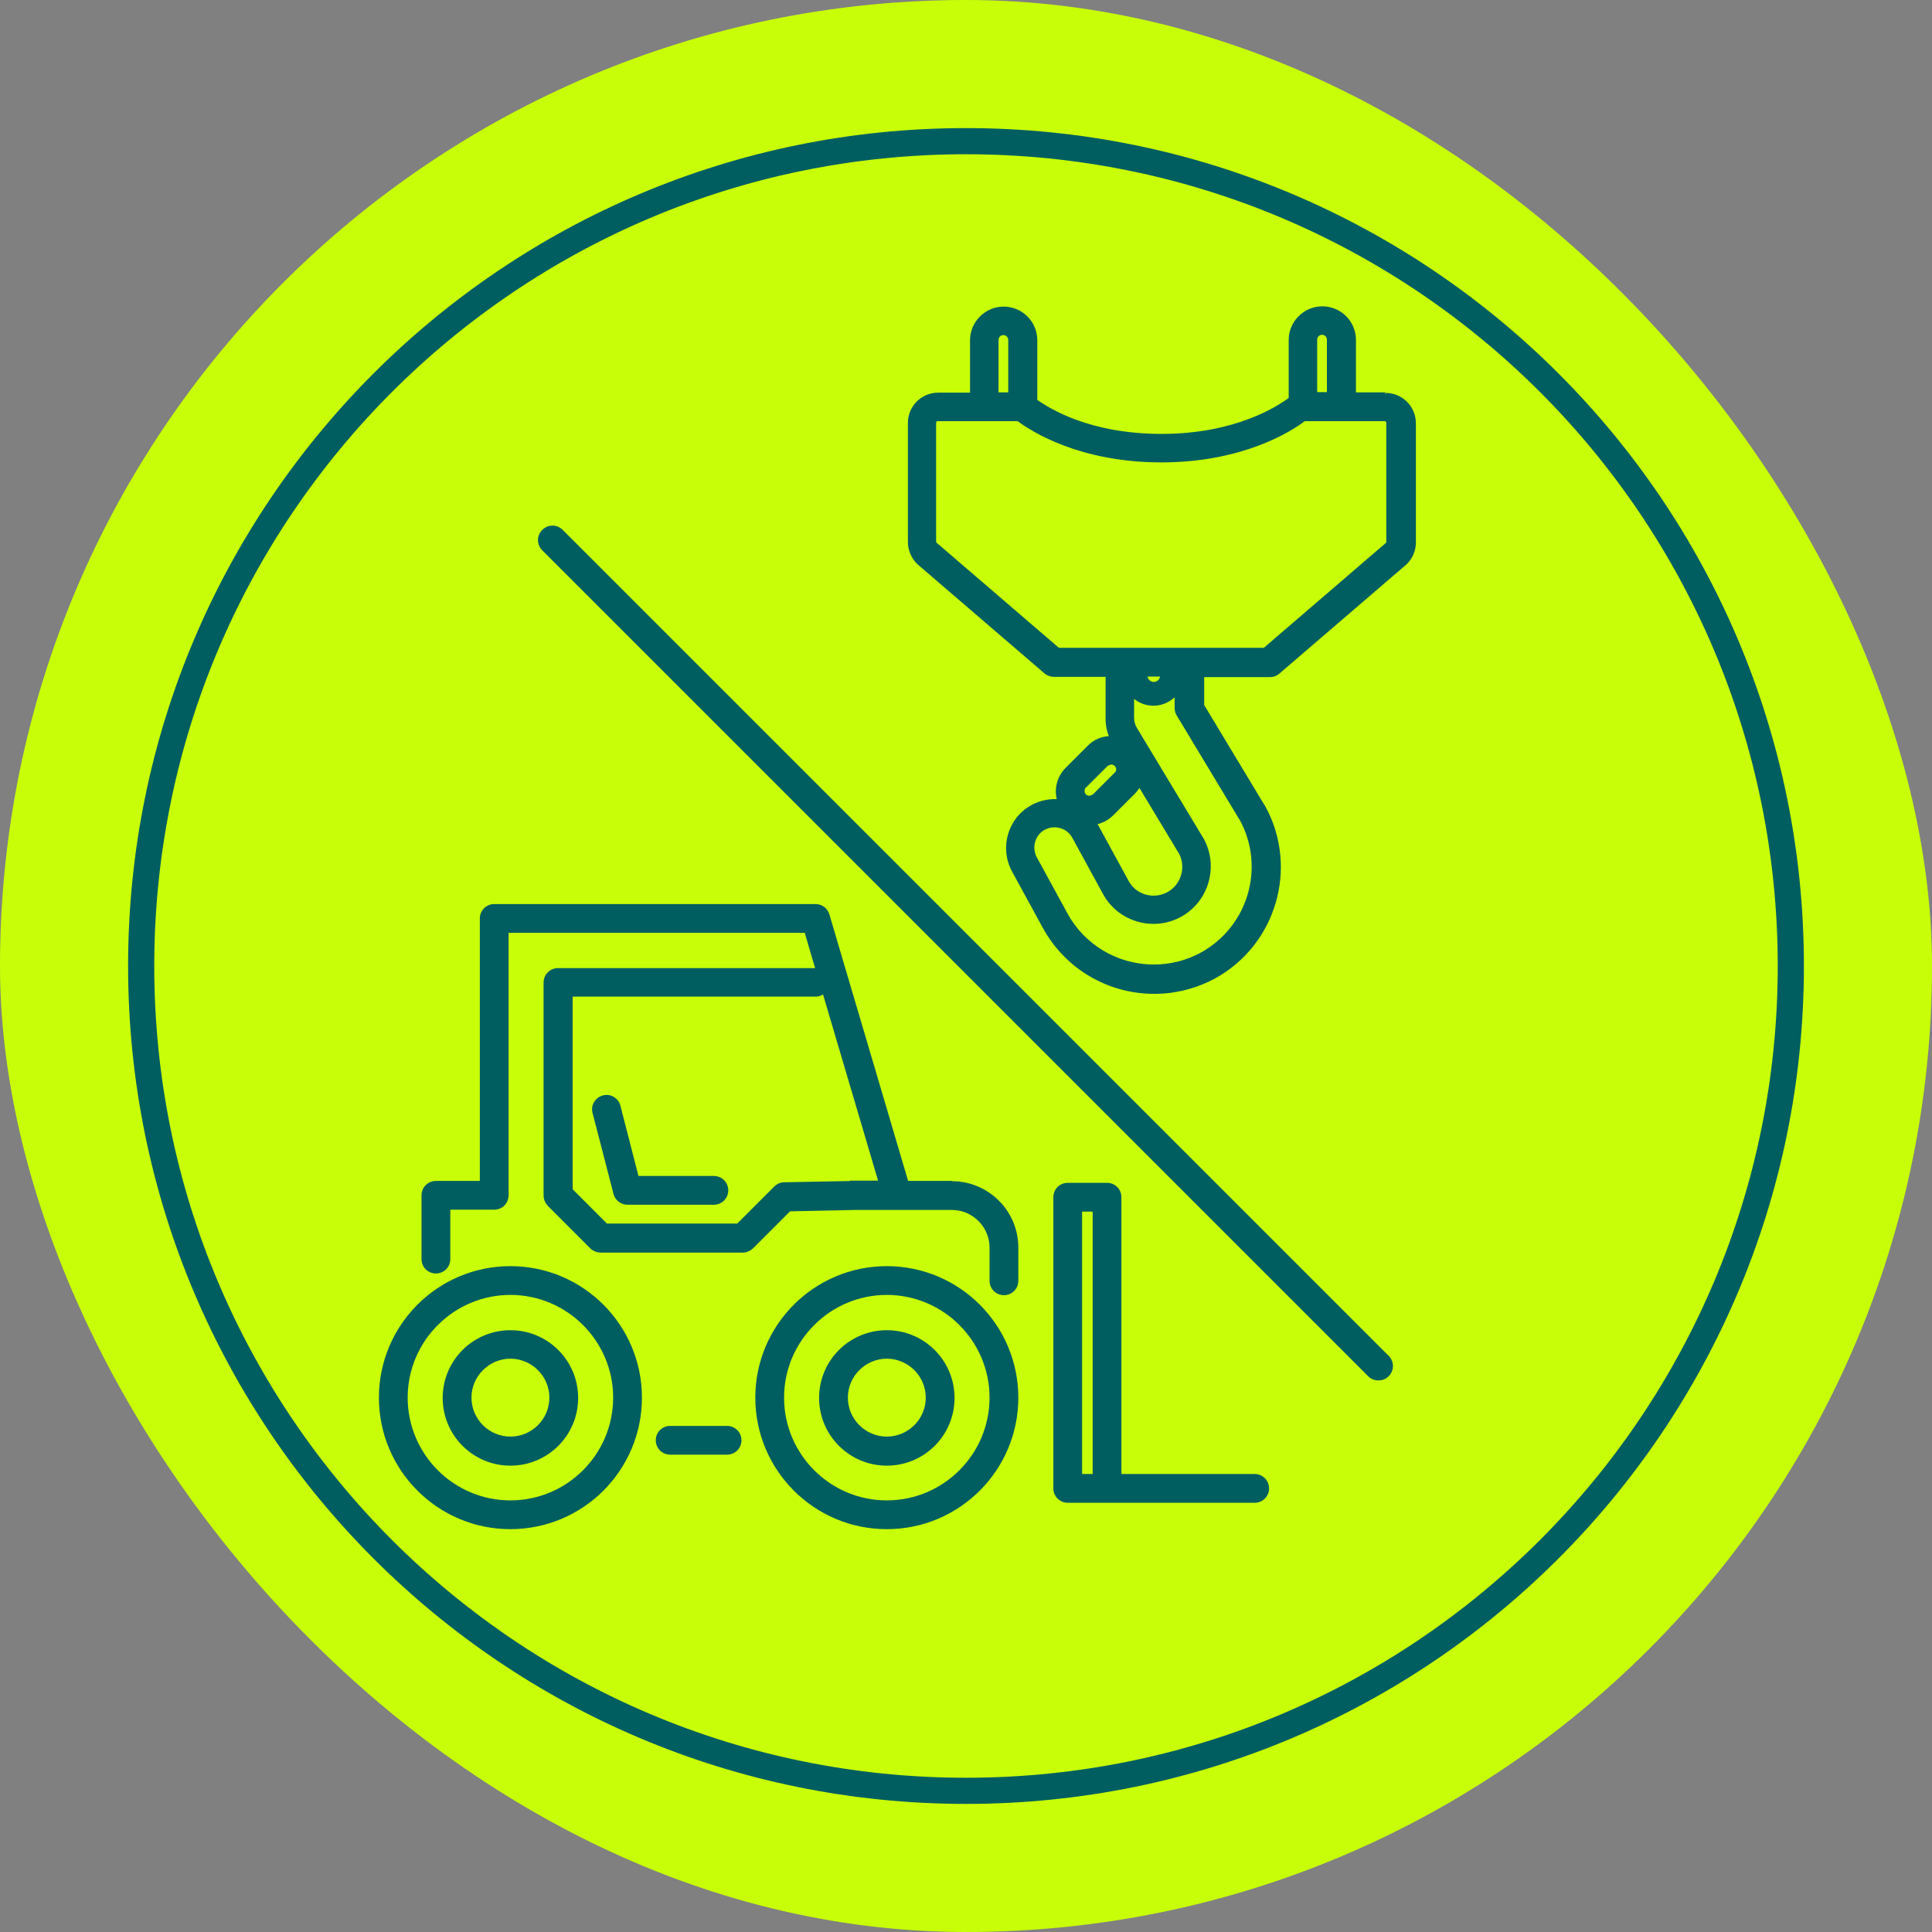<svg width="96" height="96" viewBox="0 0 96 96" fill="none" xmlns="http://www.w3.org/2000/svg">
<rect x="0" y="0" width="96" height="96" fill="#808080" stroke="none"/>
<rect width="96" height="96" rx="48" fill="#C8FF08"/>
<path d="M88.985 48C88.985 70.637 70.637 88.985 48 88.985C25.362 88.985 7.015 70.637 7.015 48C7.015 25.362 25.362 7.015 48 7.015C70.637 7.015 88.985 25.362 88.985 48Z" stroke="#005E60" stroke-width="1.3" stroke-miterlimit="10"/>
<path d="M68.834 19.597H67.277V16.892C67.277 16.018 66.566 15.321 65.706 15.321C64.845 15.321 64.134 16.032 64.134 16.892V19.829C64.134 19.829 64.08 19.857 64.052 19.884C63.492 20.294 61.388 21.66 57.727 21.66C54.066 21.66 52.071 20.362 51.443 19.925V16.906C51.443 16.032 50.732 15.335 49.871 15.335C49.011 15.335 48.3 16.045 48.3 16.906V19.611H46.62C45.841 19.611 45.213 20.239 45.213 21.018V26.933C45.213 27.302 45.363 27.658 45.623 27.931L45.65 27.958L51.962 33.382C52.071 33.477 52.221 33.532 52.358 33.532H55.036V35.704C55.036 36.046 55.104 36.374 55.254 36.674C55.254 36.674 55.227 36.674 55.213 36.674C54.79 36.674 54.394 36.838 54.107 37.139L53.027 38.218C52.727 38.519 52.563 38.915 52.563 39.325C52.563 39.489 52.59 39.653 52.645 39.816C52.194 39.776 51.73 39.858 51.306 40.09C50.172 40.705 49.762 42.125 50.377 43.259L51.907 46.06C53 48.055 55.077 49.284 57.358 49.284C58.383 49.284 59.407 49.025 60.323 48.533C63.315 46.893 64.421 43.123 62.795 40.131C62.782 40.103 62.768 40.076 62.741 40.049L59.735 35.062V33.546H63.11C63.26 33.546 63.397 33.491 63.506 33.395L69.818 27.972L69.845 27.945C70.105 27.685 70.255 27.33 70.255 26.947V21.032C70.255 20.253 69.626 19.625 68.848 19.625M65.692 16.537C65.883 16.537 66.033 16.687 66.033 16.878V19.584H65.35V16.878C65.35 16.687 65.501 16.537 65.692 16.537ZM49.516 16.892C49.516 16.701 49.667 16.551 49.858 16.551C50.049 16.551 50.199 16.701 50.199 16.892V19.597H49.516V16.892ZM57.741 33.519C57.741 33.519 57.741 33.546 57.741 33.573C57.741 33.805 57.563 33.983 57.331 33.983C57.099 33.983 56.921 33.805 56.921 33.573C56.921 33.559 56.921 33.546 56.921 33.519H57.741ZM56.607 38.942L58.683 42.385C59.052 43.109 58.779 44.024 58.055 44.42C57.317 44.817 56.388 44.557 55.992 43.819L54.462 41.019C54.462 41.019 54.407 40.923 54.38 40.882C54.708 40.828 55.008 40.677 55.241 40.445L56.32 39.366C56.443 39.243 56.538 39.106 56.607 38.969M53.888 39.065L54.967 37.986C54.967 37.986 55.118 37.89 55.213 37.89C55.309 37.89 55.391 37.918 55.459 37.986C55.596 38.123 55.596 38.341 55.459 38.464L54.38 39.543C54.38 39.543 54.23 39.639 54.134 39.639C54.038 39.639 53.956 39.612 53.888 39.543C53.82 39.475 53.792 39.393 53.792 39.297C53.792 39.202 53.82 39.12 53.888 39.051M61.662 40.65C61.662 40.65 61.675 40.677 61.689 40.691C63.001 43.095 62.112 46.115 59.708 47.426C58.984 47.822 58.164 48.027 57.331 48.027C55.514 48.027 53.834 47.044 52.959 45.445L51.429 42.645C51.142 42.112 51.333 41.429 51.866 41.142C52.399 40.855 53.082 41.046 53.369 41.579L54.899 44.38C55.623 45.705 57.303 46.197 58.629 45.472C59.94 44.762 60.446 43.095 59.749 41.77C59.749 41.77 59.749 41.743 59.735 41.743L56.416 36.237C56.306 36.06 56.252 35.868 56.252 35.663V34.489C56.511 34.789 56.894 34.967 57.317 34.967C57.782 34.967 58.205 34.734 58.465 34.393V35.172C58.465 35.281 58.492 35.39 58.547 35.486L61.634 40.609L61.662 40.65ZM68.998 26.92C68.998 26.92 68.984 27.002 68.957 27.029L62.837 32.289H52.577L46.456 27.029C46.456 27.029 46.415 26.961 46.415 26.92V21.004C46.415 20.909 46.497 20.827 46.593 20.827H50.541C50.541 20.827 50.609 20.827 50.637 20.854C51.279 21.332 53.656 22.876 57.7 22.876C61.744 22.876 64.134 21.332 64.763 20.854C64.79 20.84 64.831 20.827 64.859 20.827H68.807C68.902 20.827 68.984 20.909 68.984 21.004V26.92H68.998Z" fill="#005E60"/>
<path d="M68.834 19.597H67.277V16.892C67.277 16.018 66.566 15.321 65.706 15.321C64.845 15.321 64.134 16.032 64.134 16.892V19.829C64.134 19.829 64.08 19.857 64.052 19.884C63.492 20.294 61.388 21.66 57.727 21.66C54.066 21.66 52.071 20.362 51.443 19.925V16.906C51.443 16.032 50.732 15.335 49.871 15.335C49.011 15.335 48.3 16.045 48.3 16.906V19.611H46.62C45.841 19.611 45.213 20.239 45.213 21.018V26.933C45.213 27.302 45.363 27.658 45.623 27.931L45.65 27.958L51.962 33.382C52.071 33.477 52.221 33.532 52.358 33.532H55.036V35.704C55.036 36.046 55.104 36.374 55.254 36.674C55.254 36.674 55.227 36.674 55.213 36.674C54.79 36.674 54.394 36.838 54.107 37.139L53.027 38.218C52.727 38.519 52.563 38.915 52.563 39.325C52.563 39.489 52.59 39.653 52.645 39.816C52.194 39.776 51.73 39.858 51.306 40.09C50.172 40.705 49.762 42.125 50.377 43.259L51.907 46.06C53 48.055 55.077 49.284 57.358 49.284C58.383 49.284 59.407 49.025 60.323 48.533C63.315 46.893 64.421 43.123 62.795 40.131C62.782 40.103 62.768 40.076 62.741 40.049L59.735 35.062V33.546H63.11C63.26 33.546 63.397 33.491 63.506 33.395L69.818 27.972L69.845 27.945C70.105 27.685 70.255 27.33 70.255 26.947V21.032C70.255 20.253 69.626 19.625 68.848 19.625M56.607 38.942L58.683 42.385C59.052 43.109 58.779 44.024 58.055 44.42C57.317 44.817 56.388 44.557 55.992 43.819L54.462 41.019C54.462 41.019 54.407 40.923 54.38 40.882C54.708 40.828 55.008 40.677 55.241 40.445L56.32 39.366C56.443 39.243 56.538 39.106 56.607 38.969M53.888 39.065L54.967 37.986C54.967 37.986 55.118 37.89 55.213 37.89C55.309 37.89 55.391 37.918 55.459 37.986C55.596 38.123 55.596 38.341 55.459 38.464L54.38 39.543C54.38 39.543 54.23 39.639 54.134 39.639C54.038 39.639 53.956 39.612 53.888 39.543C53.82 39.475 53.792 39.393 53.792 39.297C53.792 39.202 53.82 39.12 53.888 39.051M65.692 16.537C65.883 16.537 66.033 16.687 66.033 16.878V19.584H65.35V16.878C65.35 16.687 65.501 16.537 65.692 16.537ZM49.516 16.892C49.516 16.701 49.667 16.551 49.858 16.551C50.049 16.551 50.199 16.701 50.199 16.892V19.597H49.516V16.892ZM57.741 33.519C57.741 33.519 57.741 33.546 57.741 33.573C57.741 33.805 57.563 33.983 57.331 33.983C57.099 33.983 56.921 33.805 56.921 33.573C56.921 33.559 56.921 33.546 56.921 33.519H57.741ZM61.662 40.65C61.662 40.65 61.675 40.677 61.689 40.691C63.001 43.095 62.112 46.115 59.708 47.426C58.984 47.822 58.164 48.027 57.331 48.027C55.514 48.027 53.834 47.044 52.959 45.445L51.429 42.645C51.142 42.112 51.333 41.429 51.866 41.142C52.399 40.855 53.082 41.046 53.369 41.579L54.899 44.38C55.623 45.705 57.303 46.197 58.629 45.472C59.94 44.762 60.446 43.095 59.749 41.77C59.749 41.77 59.749 41.743 59.735 41.743L56.416 36.237C56.306 36.06 56.252 35.868 56.252 35.663V34.489C56.511 34.789 56.894 34.967 57.317 34.967C57.782 34.967 58.205 34.734 58.465 34.393V35.172C58.465 35.281 58.492 35.39 58.547 35.486L61.634 40.609L61.662 40.65ZM68.998 26.92C68.998 26.92 68.984 27.002 68.957 27.029L62.837 32.289H52.577L46.456 27.029C46.456 27.029 46.415 26.961 46.415 26.92V21.004C46.415 20.909 46.497 20.827 46.593 20.827H50.541C50.541 20.827 50.609 20.827 50.637 20.854C51.279 21.332 53.656 22.876 57.7 22.876C61.744 22.876 64.134 21.332 64.763 20.854C64.79 20.84 64.831 20.827 64.859 20.827H68.807C68.902 20.827 68.984 20.909 68.984 21.004V26.92H68.998Z" stroke="#005E60" stroke-width="0.2"/>
<path d="M47.303 58.779H45.049L41.114 45.459C41.032 45.199 40.8 45.022 40.527 45.022H24.556C24.215 45.022 23.942 45.295 23.942 45.636V58.779H21.66C21.319 58.779 21.045 59.052 21.045 59.394V62.563C21.045 62.905 21.319 63.178 21.66 63.178C22.002 63.178 22.275 62.905 22.275 62.563V60.009H24.556C24.898 60.009 25.171 59.735 25.171 59.394V46.251H40.062L40.636 48.205C40.636 48.205 40.554 48.205 40.513 48.205H27.726C27.384 48.205 27.111 48.478 27.111 48.82V59.407C27.111 59.572 27.179 59.722 27.289 59.845L29.406 61.962C29.516 62.072 29.68 62.14 29.843 62.14H36.907C37.071 62.14 37.221 62.072 37.344 61.962L39.215 60.091L42.481 60.022H47.303C48.382 60.022 49.27 60.91 49.27 61.99V63.643C49.27 63.984 49.544 64.257 49.885 64.257C50.227 64.257 50.5 63.984 50.5 63.643V61.99C50.5 60.227 49.066 58.793 47.303 58.793M42.481 58.779L38.969 58.847C38.806 58.847 38.655 58.916 38.546 59.025L36.674 60.897H30.117L28.354 59.134V49.421H40.527C40.691 49.421 40.841 49.352 40.95 49.243L43.765 58.765H42.467L42.481 58.779Z" fill="#005E60"/>
<path d="M47.303 58.779H45.049L41.114 45.459C41.032 45.199 40.8 45.022 40.527 45.022H24.556C24.215 45.022 23.942 45.295 23.942 45.636V58.779H21.66C21.319 58.779 21.045 59.052 21.045 59.394V62.563C21.045 62.905 21.319 63.178 21.66 63.178C22.002 63.178 22.275 62.905 22.275 62.563V60.009H24.556C24.898 60.009 25.171 59.735 25.171 59.394V46.251H40.062L40.636 48.205C40.636 48.205 40.554 48.205 40.513 48.205H27.726C27.384 48.205 27.111 48.478 27.111 48.82V59.407C27.111 59.572 27.179 59.722 27.289 59.845L29.406 61.962C29.516 62.072 29.68 62.14 29.843 62.14H36.907C37.071 62.14 37.221 62.072 37.344 61.962L39.215 60.091L42.481 60.022H47.303C48.382 60.022 49.27 60.91 49.27 61.99V63.643C49.27 63.984 49.544 64.257 49.885 64.257C50.227 64.257 50.5 63.984 50.5 63.643V61.99C50.5 60.227 49.066 58.793 47.303 58.793M42.481 58.779L38.969 58.847C38.806 58.847 38.655 58.916 38.546 59.025L36.674 60.897H30.117L28.354 59.134V49.421H40.527C40.691 49.421 40.841 49.352 40.95 49.243L43.765 58.765H42.467L42.481 58.779Z" stroke="#005E60" stroke-width="0.2"/>
<path d="M35.472 58.533H31.647L30.731 54.967C30.649 54.639 30.308 54.435 29.98 54.53C29.652 54.612 29.447 54.954 29.543 55.282L30.581 59.298C30.649 59.571 30.895 59.763 31.182 59.763H35.472C35.814 59.763 36.087 59.489 36.087 59.148C36.087 58.806 35.814 58.533 35.472 58.533Z" fill="#005E60" stroke="#005E60" stroke-width="0.2"/>
<path d="M62.345 73.342H55.623V59.489C55.623 59.148 55.35 58.874 55.008 58.874H53.055C52.713 58.874 52.44 59.148 52.44 59.489V73.957C52.44 74.299 52.713 74.572 53.055 74.572H62.345C62.686 74.572 62.959 74.299 62.959 73.957C62.959 73.615 62.686 73.342 62.345 73.342ZM54.394 73.342H53.669V60.104H54.394V73.342Z" fill="#005E60" stroke="#005E60" stroke-width="0.2"/>
<path d="M25.362 63.014C21.81 63.014 18.928 65.897 18.928 69.449C18.928 73.001 21.81 75.883 25.362 75.883C28.915 75.883 31.797 73.001 31.797 69.449C31.797 65.897 28.915 63.014 25.362 63.014ZM25.362 74.654C22.493 74.654 20.157 72.318 20.157 69.449C20.157 66.58 22.493 64.244 25.362 64.244C28.231 64.244 30.567 66.58 30.567 69.449C30.567 72.318 28.231 74.654 25.362 74.654Z" fill="#005E60" stroke="#005E60" stroke-width="0.2"/>
<path d="M25.362 66.197C23.559 66.197 22.097 67.659 22.097 69.462C22.097 71.266 23.559 72.728 25.362 72.728C27.166 72.728 28.628 71.266 28.628 69.462C28.628 67.659 27.166 66.197 25.362 66.197ZM25.362 71.484C24.242 71.484 23.327 70.569 23.327 69.449C23.327 68.329 24.242 67.413 25.362 67.413C26.483 67.413 27.398 68.329 27.398 69.449C27.398 70.569 26.483 71.484 25.362 71.484Z" fill="#005E60" stroke="#005E60" stroke-width="0.2"/>
<path d="M44.065 63.014C40.513 63.014 37.631 65.897 37.631 69.449C37.631 73.001 40.513 75.883 44.065 75.883C47.617 75.883 50.5 73.001 50.5 69.449C50.5 65.897 47.617 63.014 44.065 63.014ZM44.065 74.654C41.196 74.654 38.86 72.318 38.86 69.449C38.86 66.58 41.196 64.244 44.065 64.244C46.934 64.244 49.27 66.58 49.27 69.449C49.27 72.318 46.934 74.654 44.065 74.654Z" fill="#005E60" stroke="#005E60" stroke-width="0.2"/>
<path d="M44.065 66.197C42.262 66.197 40.8 67.659 40.8 69.462C40.8 71.266 42.262 72.728 44.065 72.728C45.869 72.728 47.331 71.266 47.331 69.462C47.331 67.659 45.869 66.197 44.065 66.197ZM44.065 71.484C42.945 71.484 42.03 70.569 42.03 69.449C42.03 68.329 42.945 67.413 44.065 67.413C45.186 67.413 46.101 68.329 46.101 69.449C46.101 70.569 45.186 71.484 44.065 71.484Z" fill="#005E60" stroke="#005E60" stroke-width="0.2"/>
<path d="M36.128 70.952H33.3C32.958 70.952 32.685 71.225 32.685 71.566C32.685 71.908 32.958 72.181 33.3 72.181H36.128C36.469 72.181 36.743 71.908 36.743 71.566C36.743 71.225 36.469 70.952 36.128 70.952Z" fill="#005E60" stroke="#005E60" stroke-width="0.2"/>
<path d="M27.89 26.401C27.644 26.155 27.261 26.155 27.015 26.401C26.77 26.647 26.77 27.029 27.015 27.275L68.055 68.315C68.178 68.438 68.329 68.493 68.493 68.493C68.656 68.493 68.807 68.438 68.93 68.315C69.176 68.069 69.176 67.686 68.93 67.441L27.89 26.401Z" fill="#005E60" stroke="#005E60" stroke-width="0.2"/>
</svg>
